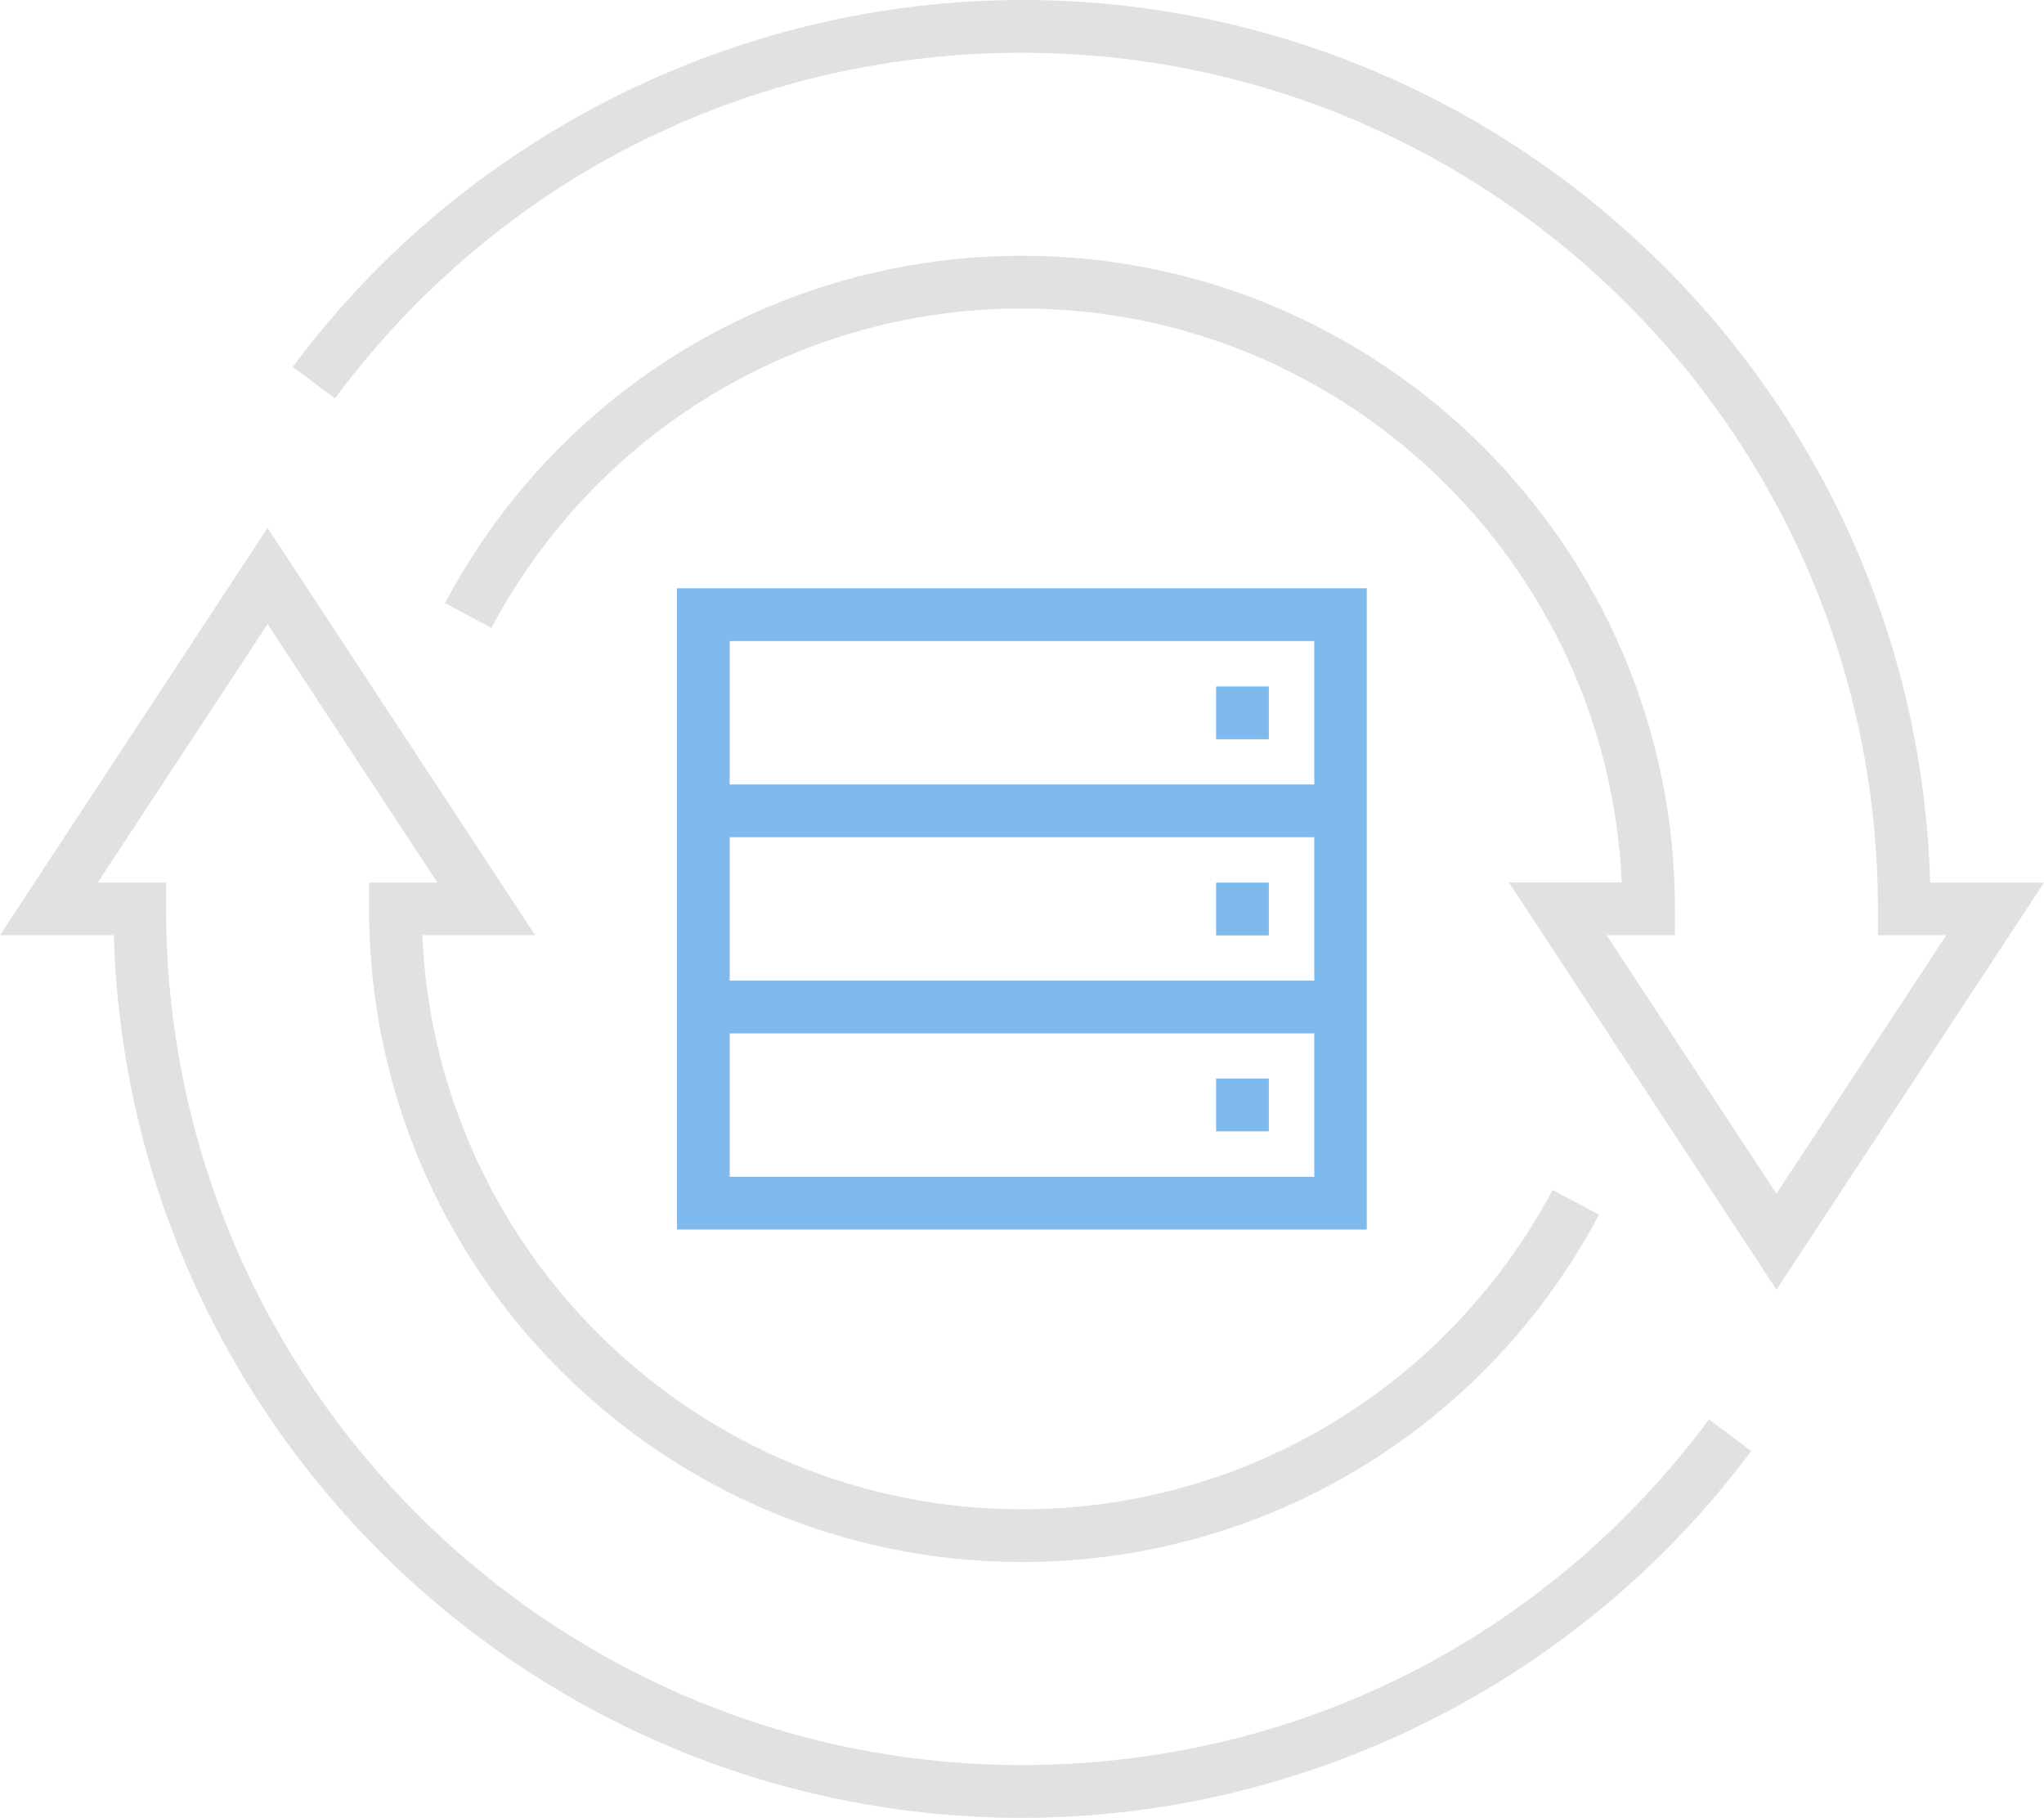 <?xml version="1.0" encoding="utf-8"?>
<!-- Generator: Adobe Illustrator 23.0.3, SVG Export Plug-In . SVG Version: 6.00 Build 0)  -->
<svg version="1.1" id="Layer_1" xmlns="http://www.w3.org/2000/svg" xmlns:xlink="http://www.w3.org/1999/xlink" x="0px" y="0px"
	 viewBox="0 0 80.98 72" style="enable-background:new 0 0 80.98 72;" xml:space="preserve">
<g>
	<g>
		<path style="fill:#E0E1E2;" d="M40.49,72C20.99,72,5.06,56.41,4.51,37.04H0l10.6-16.13l10.6,16.13h-4.47
			c0.55,12.63,10.99,22.74,23.76,22.74c8.82,0,16.87-4.85,21.02-12.65l1.84,0.98c-4.5,8.49-13.26,13.76-22.86,13.76
			c-14.26,0-25.87-11.6-25.87-25.87v-1.04h2.71L10.6,24.72L3.87,34.96h2.71V36c0,18.7,15.21,33.91,33.91,33.91
			c10.83,0,20.75-4.99,27.22-13.69l1.67,1.25C62.62,66.57,51.81,72,40.49,72z"/>
		<path style="fill:#E0E1E2;" d="M70.38,51.08l-10.6-16.13h4.47C63.7,22.33,53.25,12.22,40.49,12.22c-8.82,0-16.87,4.85-21.02,12.65
			l-1.84-0.98c4.5-8.49,13.26-13.76,22.86-13.76c14.26,0,25.87,11.6,25.87,25.87v1.04h-2.71l6.73,10.24l6.73-10.24H74.4V36
			c0-18.7-15.21-33.91-33.91-33.91c-10.83,0-20.75,4.99-27.22,13.69l-1.67-1.25C18.36,5.43,29.17,0,40.49,0
			c19.5,0,35.43,15.59,35.98,34.96h4.51L70.38,51.08z"/>
	</g>
	<g>
		<path style="fill:#7EBAEE;" d="M26.82,23.3V48.7h27.33V23.3H26.82z M52.07,25.39v5.68H28.91v-5.68H52.07z M52.07,33.16v5.68H28.91
			v-5.68H52.07z M28.91,46.61v-5.68h23.16v5.68H28.91z"/>
		<rect x="48.18" y="27.19" style="fill:#7EBAEE;" width="2.09" height="2.09"/>
		<rect x="48.18" y="34.96" style="fill:#7EBAEE;" width="2.09" height="2.09"/>
		<rect x="48.18" y="42.72" style="fill:#7EBAEE;" width="2.09" height="2.09"/>
	</g>
</g>
</svg>

